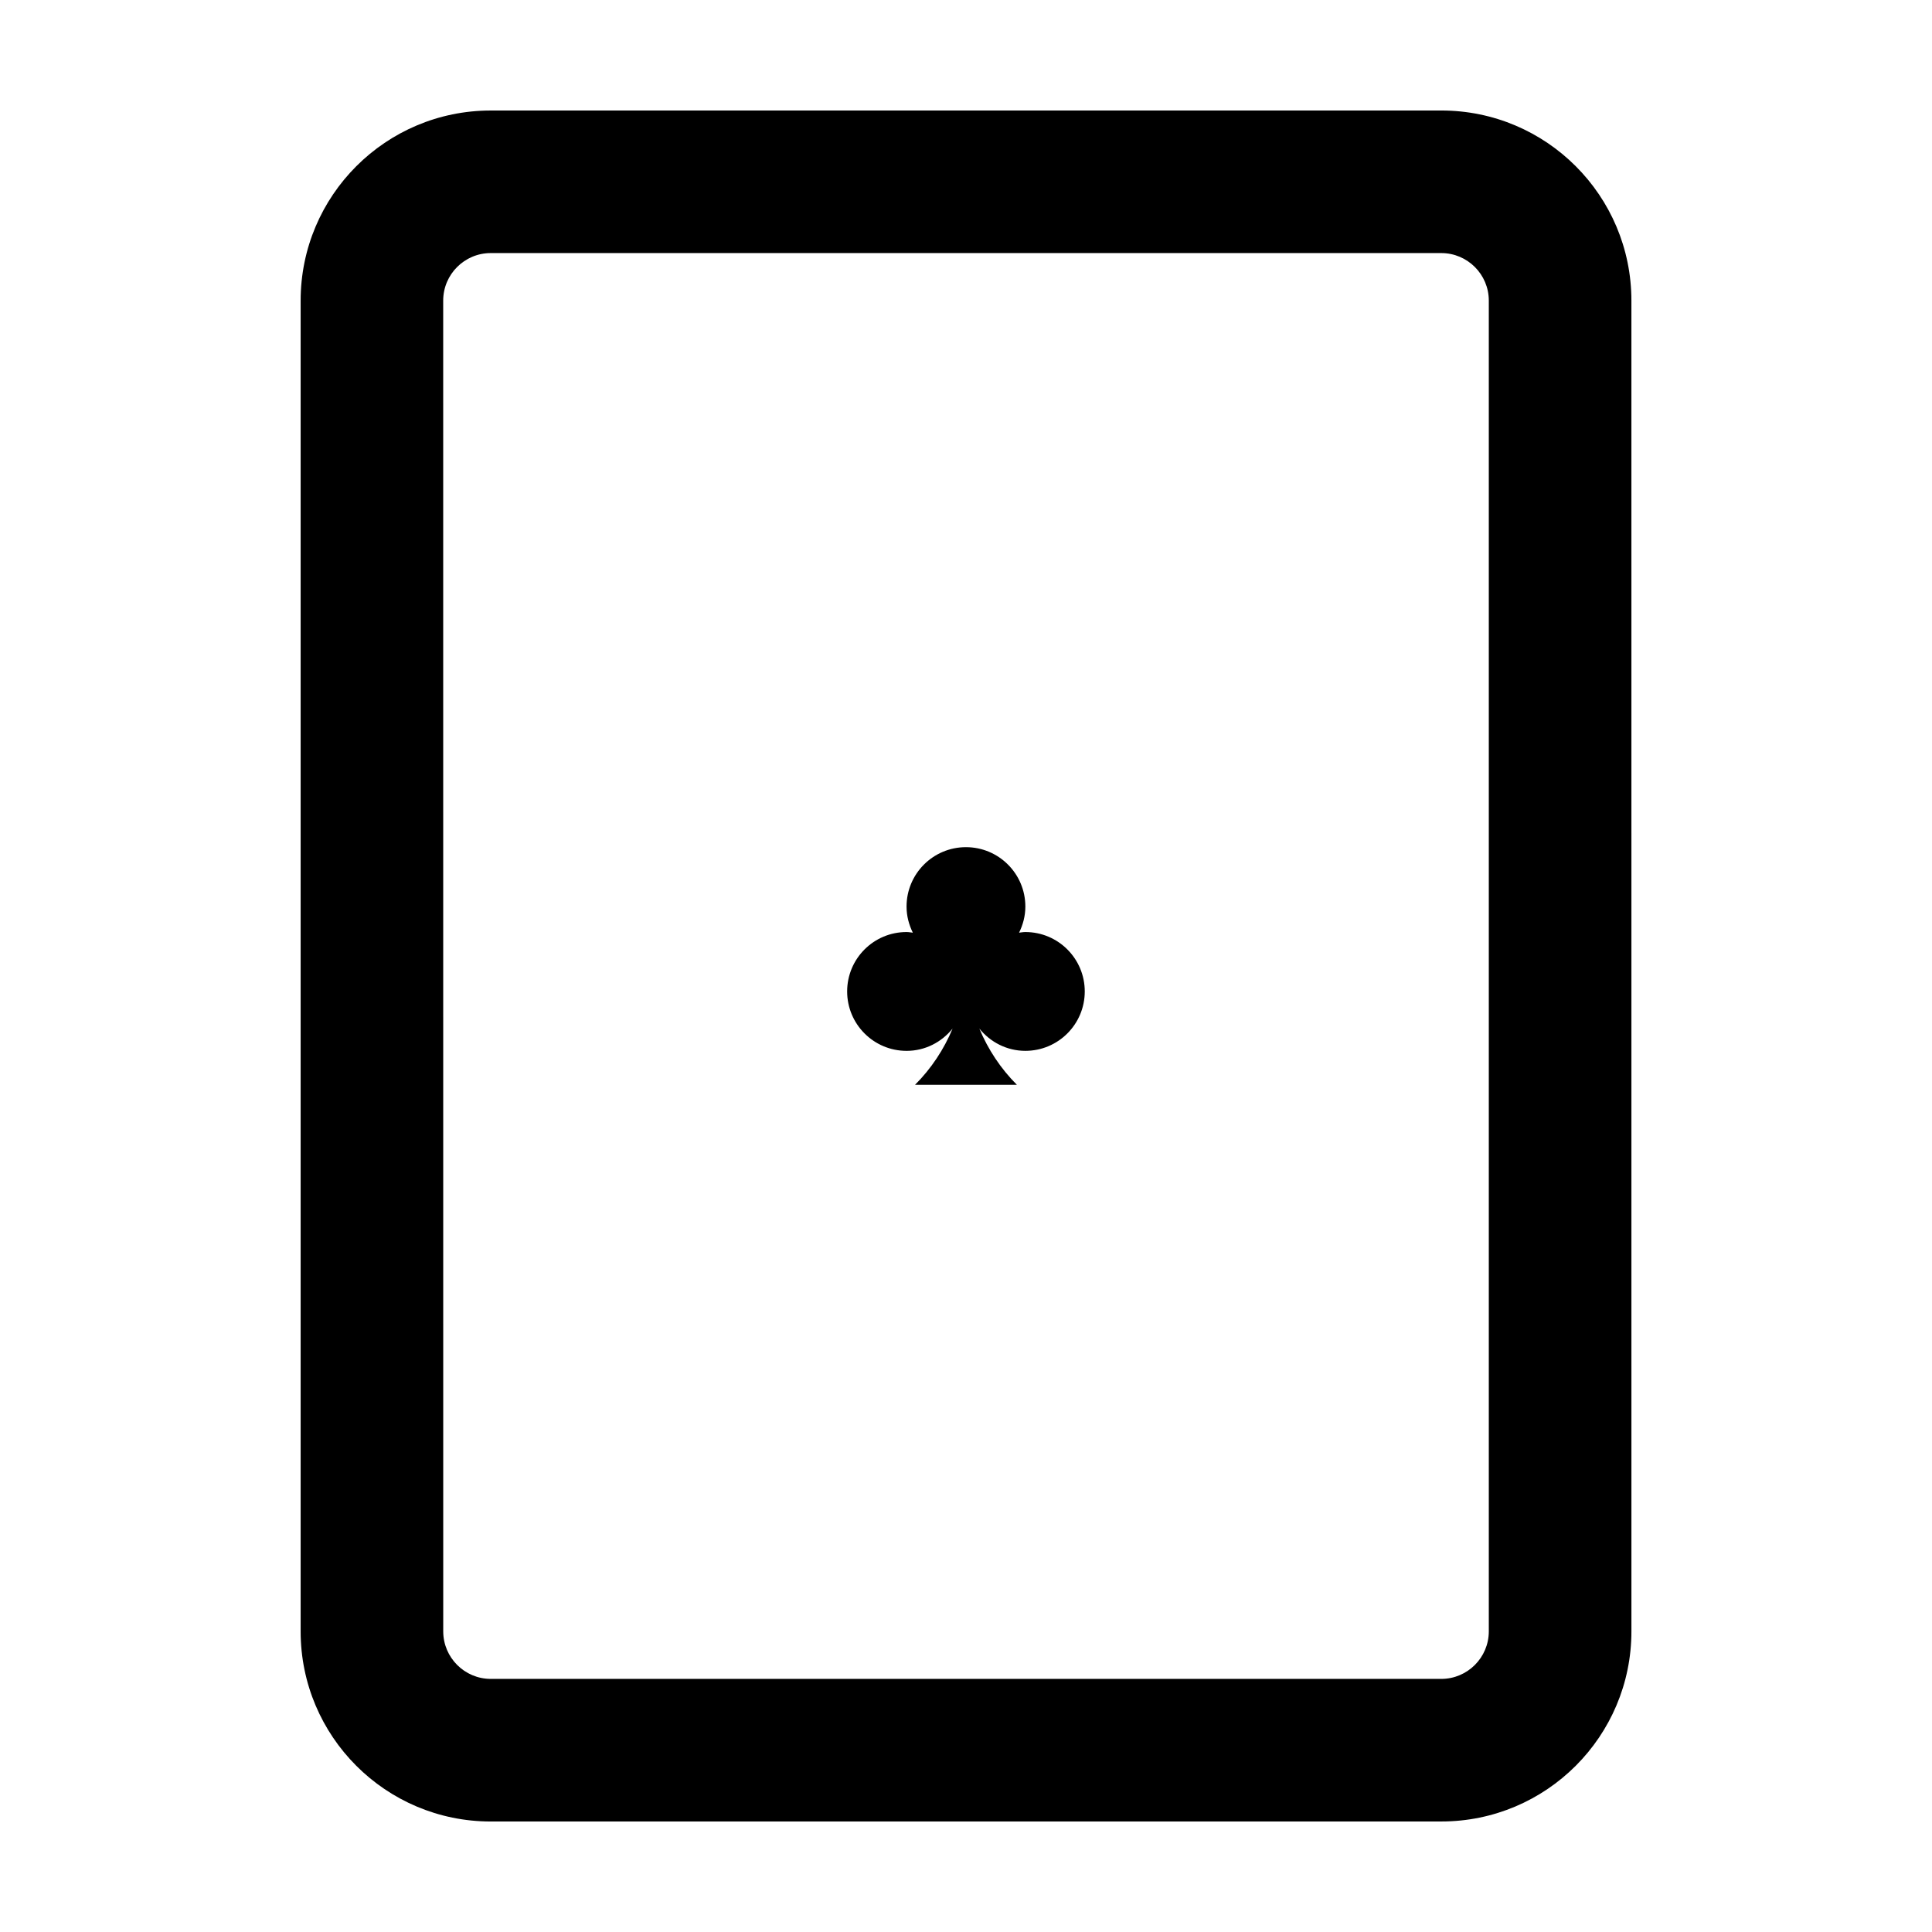 <?xml version="1.0" encoding="UTF-8"?>
<!-- Uploaded to: SVG Repo, www.svgrepo.com, Generator: SVG Repo Mixer Tools -->
<svg fill="#000000" width="800px" height="800px" version="1.1" viewBox="144 144 512 512" xmlns="http://www.w3.org/2000/svg">
 <g>
  <path d="m274.05 626.71h251.91c27.824 0 50.383-22.555 50.383-50.383l-0.004-352.66c0-27.824-22.555-50.383-50.383-50.383l-251.9 0.004c-27.824 0-50.383 22.555-50.383 50.383v352.67c0 27.82 22.559 50.375 50.383 50.375zm-12.598-403.05c0-6.949 5.652-12.594 12.594-12.594h251.91c6.941 0 12.594 5.648 12.594 12.594v352.67c0 6.941-5.652 12.594-12.594 12.594h-251.9c-6.941 0-12.594-5.652-12.594-12.594z"/>
  <path d="m384.25 422.49c4.953 0 9.309-2.332 12.195-5.906-2.297 5.516-5.648 10.594-9.949 14.898h26.988c-4.301-4.301-7.652-9.383-9.949-14.902 2.887 3.57 7.25 5.906 12.195 5.906 8.695 0 15.742-7.047 15.742-15.742 0-8.695-7.047-15.742-15.742-15.742-0.57 0-1.109 0.109-1.664 0.168 1.031-2.098 1.664-4.422 1.664-6.918 0-8.695-7.047-15.742-15.742-15.742-8.695 0-15.742 7.047-15.742 15.742 0 2.492 0.629 4.82 1.664 6.918-0.555-0.059-1.094-0.168-1.664-0.168-8.695 0-15.742 7.047-15.742 15.742 0.004 8.699 7.051 15.746 15.746 15.746z"/>
 </g>
</svg>